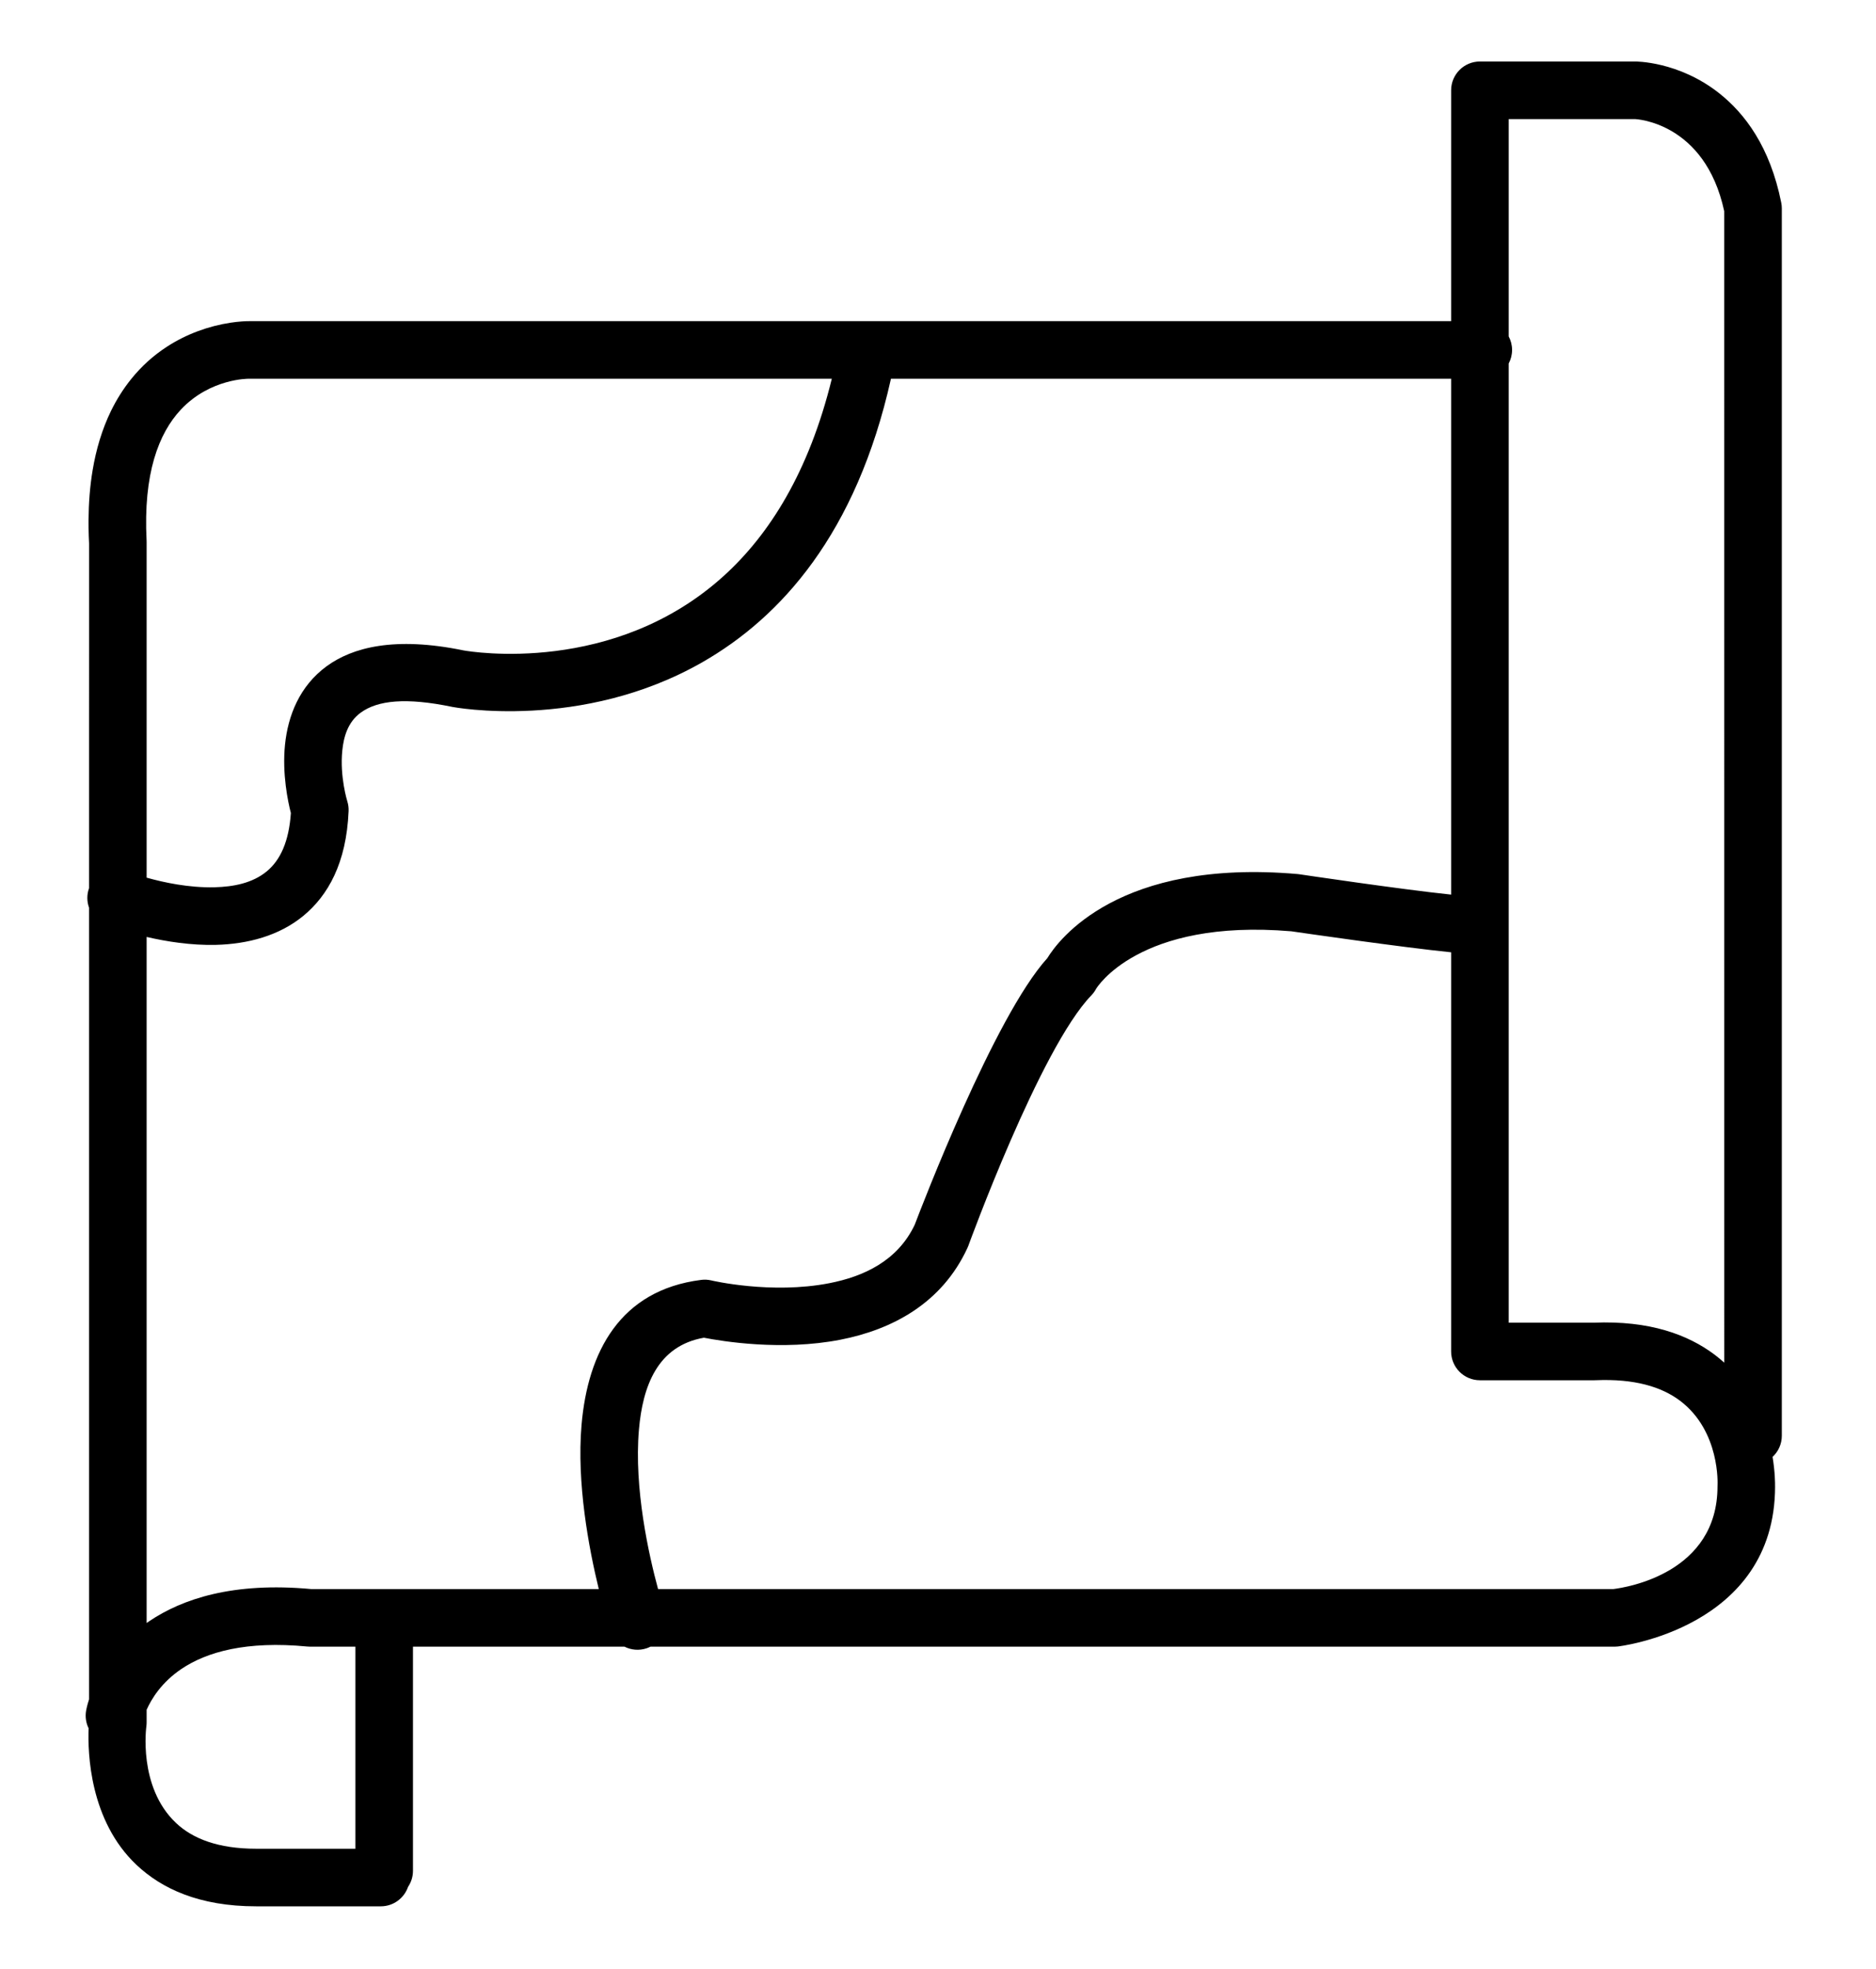 <?xml version="1.0" encoding="UTF-8" standalone="no"?>
<svg xmlns="http://www.w3.org/2000/svg" xmlns:xlink="http://www.w3.org/1999/xlink" xmlns:serif="http://www.serif.com/" width="100%" height="100%" viewBox="0 0 61 64" version="1.1" xml:space="preserve" style="fill-rule:evenodd;clip-rule:evenodd;stroke-linejoin:round;stroke-miterlimit:2;">
    <g transform="matrix(1,0,0,1,-532,0)">
        <g id="decals_icon" transform="matrix(0.916,0,0,0.976,532.914,0)">
            <rect x="0" y="0" width="65" height="65" style="fill:none;"></rect>
            <g transform="matrix(1.022,0,0,0.959,-550.099,1.445)">
                <path d="M587.684,9.646L545.946,9.646C545.858,9.645 545.769,9.65 545.681,9.656C545.553,9.665 545.425,9.68 545.297,9.699C544.909,9.757 544.526,9.856 544.158,9.993C543.784,10.132 543.424,10.31 543.089,10.527C542.85,10.681 542.624,10.855 542.412,11.046C542.206,11.233 542.015,11.436 541.841,11.652C541.565,11.993 541.331,12.367 541.138,12.76C540.822,13.409 540.618,14.108 540.499,14.818C540.402,15.394 540.36,15.978 540.356,16.561C540.355,16.746 540.358,16.93 540.364,17.114C540.366,17.174 540.369,17.234 540.372,17.293C540.373,17.318 540.374,17.342 540.375,17.366C540.375,17.375 540.375,17.385 540.375,17.395C540.375,17.423 540.375,17.452 540.375,17.481C540.375,17.595 540.375,17.708 540.375,17.822C540.375,18.254 540.375,18.686 540.375,19.117C540.375,19.789 540.375,20.461 540.375,21.133C540.375,22.005 540.375,22.876 540.374,23.748L540.374,29.337C540.292,29.564 540.298,29.803 540.374,30.015C540.374,40.487 540.374,54.169 540.374,57.507C540.296,57.75 540.272,57.9 540.272,57.9C540.234,58.117 540.269,58.33 540.359,58.513C540.325,59.37 540.395,61.723 542.025,63.259C542.891,64.075 544.191,64.695 546.175,64.695C546.175,64.695 550.508,64.695 550.508,64.695C550.946,64.695 551.319,64.412 551.454,64.02C551.562,63.86 551.625,63.668 551.625,63.46L551.625,55.678L558.971,55.678C559.2,55.793 559.474,55.822 559.737,55.735C559.785,55.719 559.83,55.7 559.874,55.678L593.368,55.678C593.403,55.678 593.437,55.676 593.471,55.672C593.471,55.672 598.936,55.059 598.936,50.111L598.935,50.12C598.937,50.002 598.935,49.612 598.849,49.088C599.046,48.905 599.17,48.644 599.17,48.354L599.17,5.728C599.17,5.662 599.163,5.596 599.15,5.532C598.761,3.585 597.88,2.43 596.993,1.73C595.573,0.609 594.071,0.629 594.071,0.629L588.684,0.629C588.132,0.629 587.684,1.077 587.684,1.629L587.684,9.646ZM549.625,55.678L548.049,55.678C548.017,55.678 547.985,55.676 547.953,55.673C545.838,55.47 544.464,55.859 543.585,56.45C542.888,56.919 542.539,57.497 542.374,57.869L542.374,58.308C542.374,58.351 542.371,58.394 542.366,58.437C542.366,58.437 542.061,60.545 543.397,61.803C543.972,62.345 544.857,62.695 546.175,62.695L549.625,62.695L549.625,55.678ZM587.684,29.561L587.684,11.646L568.227,11.646C567.025,17.04 564.393,19.932 561.688,21.484C557.476,23.901 553,23.044 553,23.044C552.995,23.043 552.989,23.042 552.984,23.041C551.39,22.711 550.401,22.809 549.807,23.244C549.36,23.572 549.218,24.083 549.17,24.56C549.078,25.466 549.344,26.32 549.344,26.32C549.379,26.43 549.394,26.545 549.389,26.66C549.314,28.471 548.669,29.596 547.82,30.296C546.973,30.995 545.88,31.277 544.788,31.306C543.921,31.328 543.06,31.19 542.374,31.031L542.374,54.856C542.406,54.834 542.437,54.812 542.47,54.79C543.608,54.025 545.367,53.424 548.096,53.678C548.096,53.678 552.269,53.678 558.079,53.678C557.732,52.257 557.307,50 557.48,47.978C557.698,45.443 558.816,43.297 561.635,42.941C561.754,42.926 561.874,42.932 561.99,42.96C561.99,42.96 564.065,43.451 566.089,43.055C567.269,42.825 568.454,42.288 569.053,41.025C569.28,40.426 571.822,33.791 573.658,31.768C574.046,31.132 576.136,28.304 582.353,28.847C582.373,28.849 582.393,28.851 582.412,28.854C582.412,28.854 585.934,29.379 587.684,29.561ZM587.684,31.564C585.962,31.39 582.513,30.89 582.136,30.835C576.812,30.384 575.355,32.829 575.355,32.829C575.311,32.912 575.255,32.989 575.19,33.057C573.407,34.898 570.913,41.762 570.913,41.762C570.904,41.786 570.893,41.811 570.882,41.835C569.99,43.764 568.259,44.669 566.472,45.018C564.441,45.415 562.367,45.073 561.73,44.949C560.115,45.233 559.603,46.633 559.473,48.149C559.299,50.188 559.817,52.494 560.138,53.678C573.534,53.677 593.317,53.677 593.322,53.677C593.781,53.62 596.936,53.124 596.936,50.111C596.936,50.095 596.936,50.079 596.937,50.063C596.937,50.063 597.039,48.192 595.631,47.135C594.994,46.656 594.058,46.368 592.708,46.425C592.694,46.426 592.68,46.426 592.666,46.426L588.684,46.426C588.132,46.426 587.684,45.979 587.684,45.426L587.684,31.564ZM589.684,11.116L589.684,44.426C589.684,44.426 592.646,44.426 592.633,44.427C594.581,44.346 595.911,44.844 596.832,45.535C596.951,45.625 597.064,45.718 597.17,45.815L597.169,5.826C596.497,2.715 594.071,2.629 594.071,2.629C594.071,2.629 589.684,2.629 589.684,2.629L589.684,10.177C589.759,10.317 589.801,10.477 589.801,10.646C589.801,10.816 589.759,10.976 589.684,11.116ZM566.173,11.646L545.941,11.646C545.933,11.646 545.925,11.646 545.917,11.646C545.917,11.646 544.579,11.631 543.56,12.721C542.794,13.54 542.252,14.939 542.373,17.27C542.374,17.287 542.374,17.304 542.374,17.321L542.374,28.972C542.959,29.137 543.844,29.329 544.737,29.306C545.384,29.289 546.045,29.167 546.547,28.753C547.023,28.36 547.317,27.71 547.384,26.729C547.282,26.333 547.078,25.368 547.18,24.358C547.282,23.351 547.682,22.322 548.625,21.631C549.518,20.977 550.984,20.586 553.385,21.081C553.654,21.129 558.606,21.95 562.419,18.494C564.005,17.057 565.378,14.885 566.173,11.646Z"></path>
            </g>
        </g>
    </g>
</svg>
